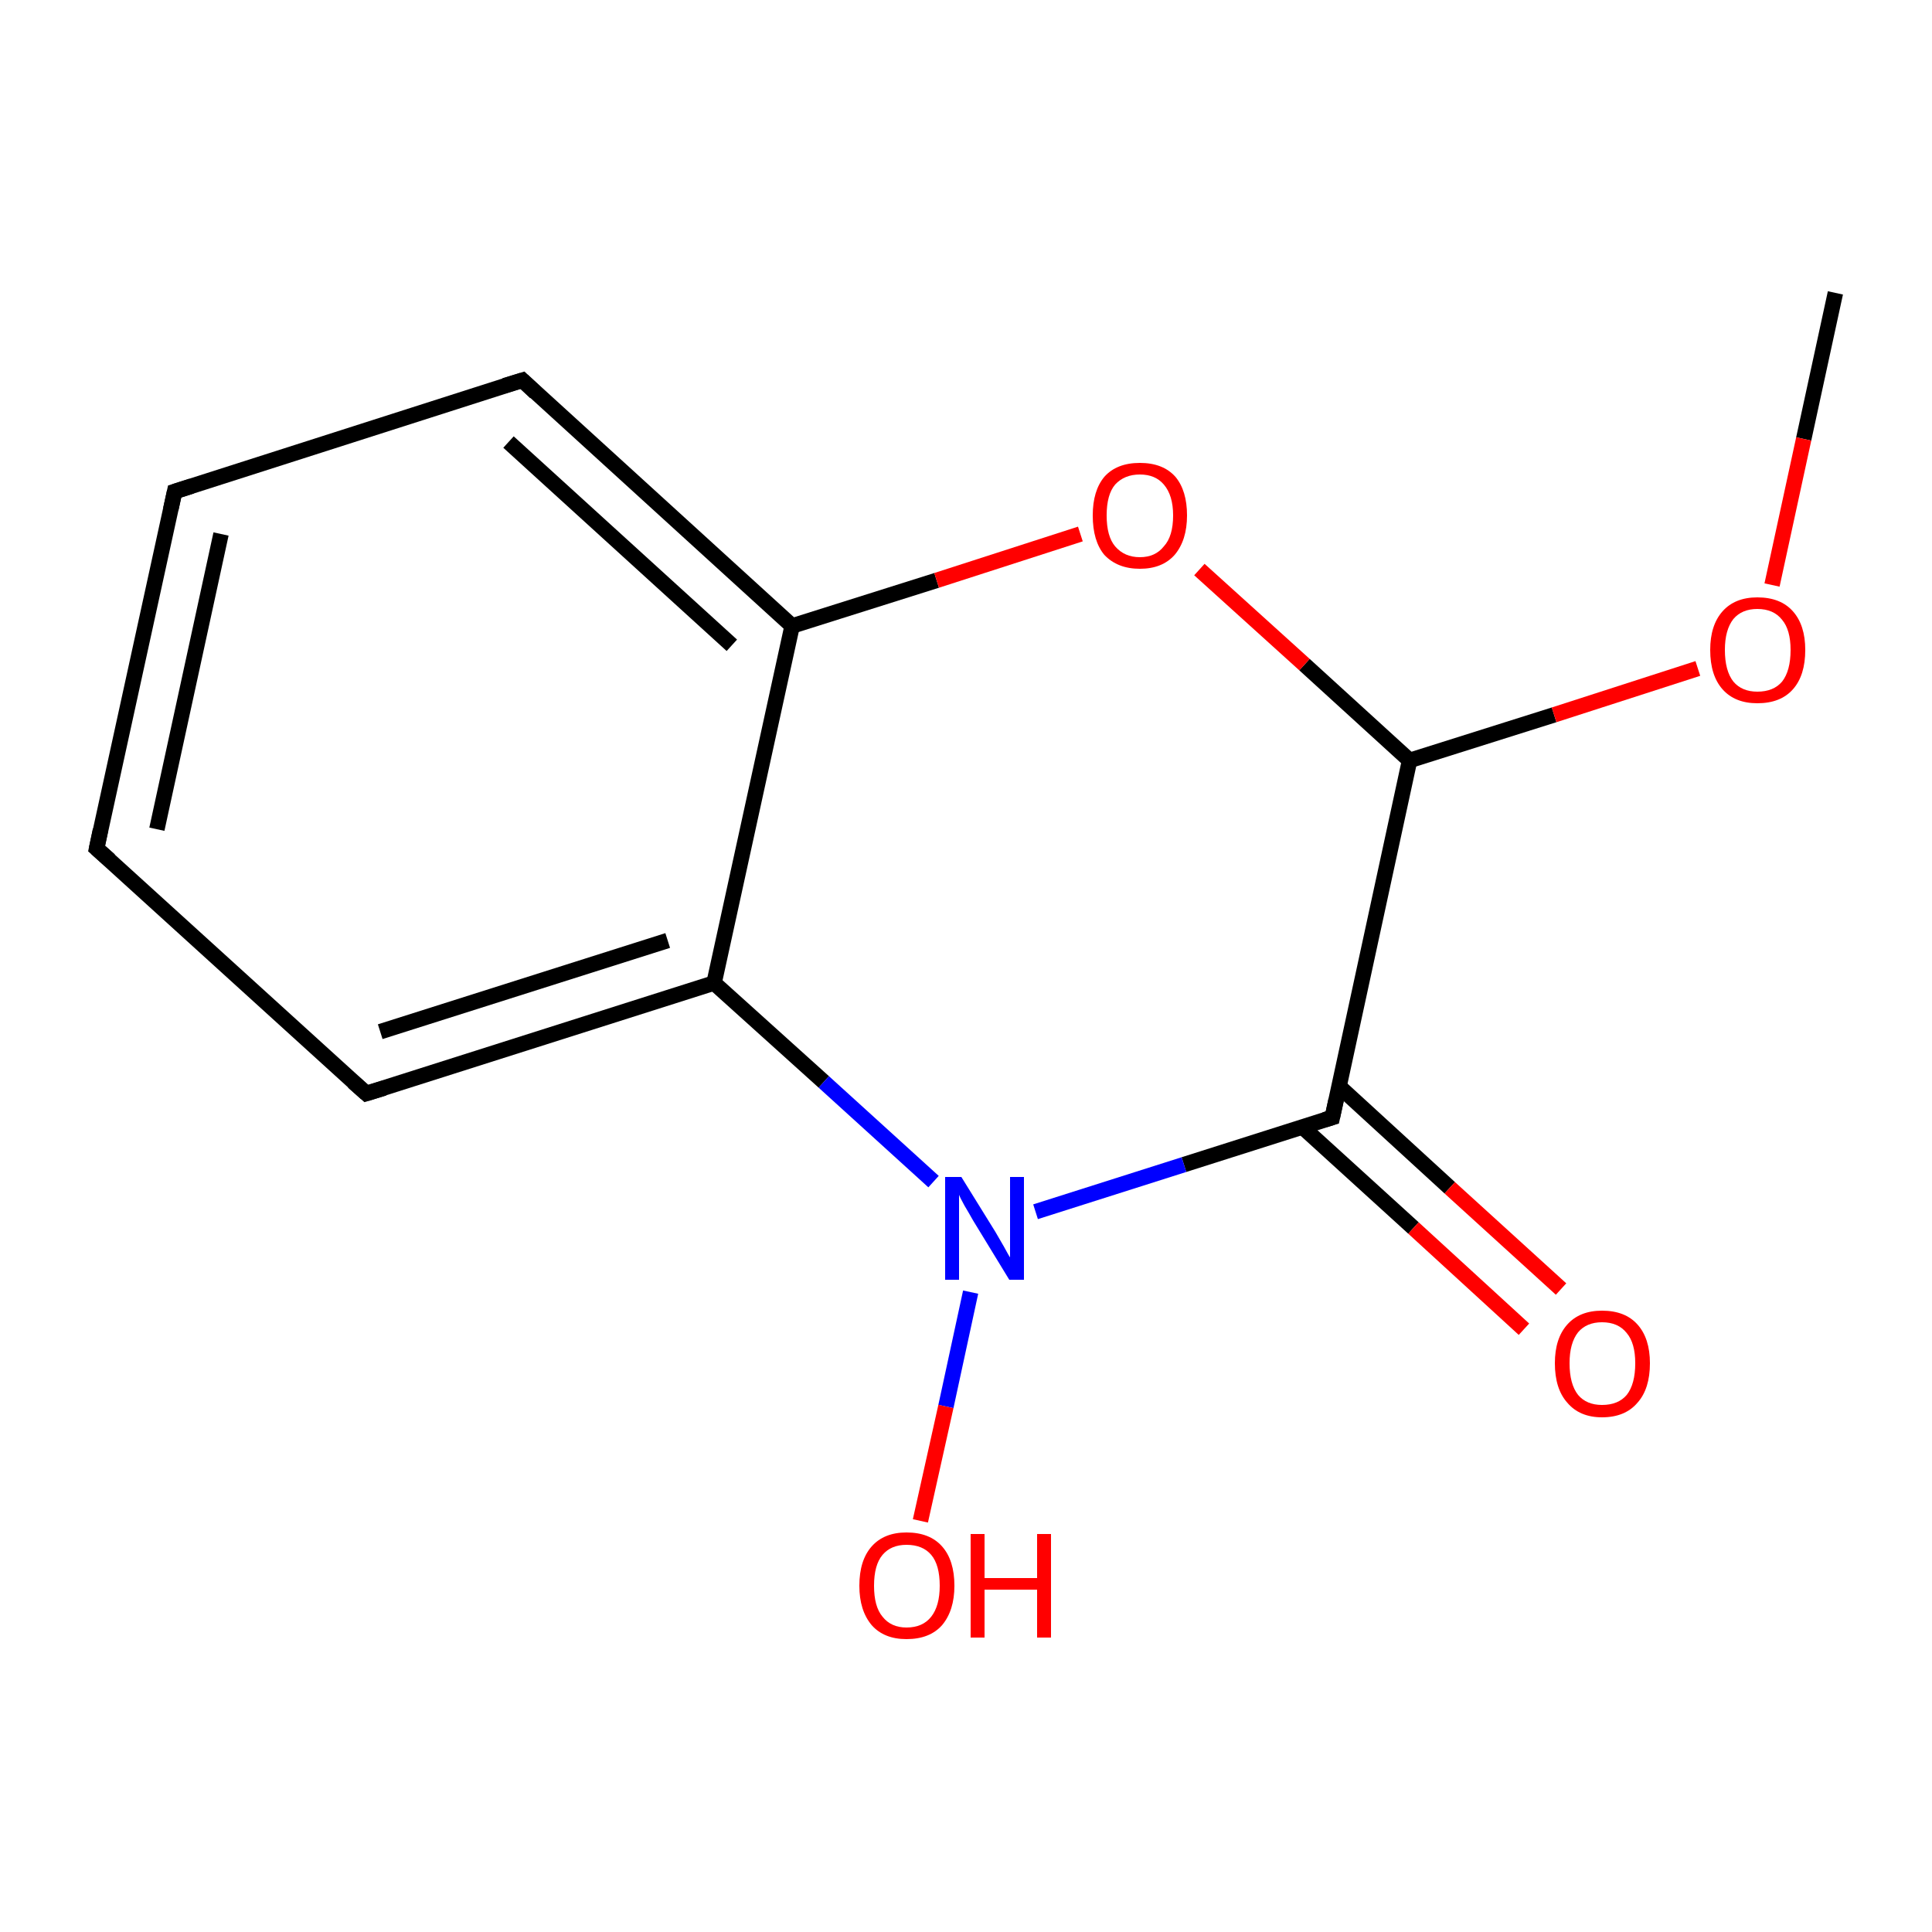 <?xml version='1.0' encoding='iso-8859-1'?>
<svg version='1.1' baseProfile='full'
              xmlns='http://www.w3.org/2000/svg'
                      xmlns:rdkit='http://www.rdkit.org/xml'
                      xmlns:xlink='http://www.w3.org/1999/xlink'
                  xml:space='preserve'
width='250px' height='250px' viewBox='0 0 250 250'>
<!-- END OF HEADER -->
<rect style='opacity:1.0;fill:#FFFFFF;stroke:none' width='250.0' height='250.0' x='0.0' y='0.0'> </rect>
<path class='bond-0 atom-0 atom-12' d='M 237.5,37.9 L 233.4,56.8' style='fill:none;fill-rule:evenodd;stroke:#000000;stroke-width:2.0px;stroke-linecap:butt;stroke-linejoin:miter;stroke-opacity:1' />
<path class='bond-0 atom-0 atom-12' d='M 233.4,56.8 L 229.3,75.7' style='fill:none;fill-rule:evenodd;stroke:#FF0000;stroke-width:2.0px;stroke-linecap:butt;stroke-linejoin:miter;stroke-opacity:1' />
<path class='bond-1 atom-1 atom-2' d='M 12.5,109.8 L 22.6,63.6' style='fill:none;fill-rule:evenodd;stroke:#000000;stroke-width:2.0px;stroke-linecap:butt;stroke-linejoin:miter;stroke-opacity:1' />
<path class='bond-1 atom-1 atom-2' d='M 20.3,107.3 L 28.6,69.1' style='fill:none;fill-rule:evenodd;stroke:#000000;stroke-width:2.0px;stroke-linecap:butt;stroke-linejoin:miter;stroke-opacity:1' />
<path class='bond-2 atom-1 atom-3' d='M 12.5,109.8 L 47.4,141.5' style='fill:none;fill-rule:evenodd;stroke:#000000;stroke-width:2.0px;stroke-linecap:butt;stroke-linejoin:miter;stroke-opacity:1' />
<path class='bond-3 atom-2 atom-4' d='M 22.6,63.6 L 67.6,49.2' style='fill:none;fill-rule:evenodd;stroke:#000000;stroke-width:2.0px;stroke-linecap:butt;stroke-linejoin:miter;stroke-opacity:1' />
<path class='bond-4 atom-3 atom-5' d='M 47.4,141.5 L 92.4,127.2' style='fill:none;fill-rule:evenodd;stroke:#000000;stroke-width:2.0px;stroke-linecap:butt;stroke-linejoin:miter;stroke-opacity:1' />
<path class='bond-4 atom-3 atom-5' d='M 49.2,133.5 L 86.4,121.7' style='fill:none;fill-rule:evenodd;stroke:#000000;stroke-width:2.0px;stroke-linecap:butt;stroke-linejoin:miter;stroke-opacity:1' />
<path class='bond-5 atom-4 atom-6' d='M 67.6,49.2 L 102.5,81.0' style='fill:none;fill-rule:evenodd;stroke:#000000;stroke-width:2.0px;stroke-linecap:butt;stroke-linejoin:miter;stroke-opacity:1' />
<path class='bond-5 atom-4 atom-6' d='M 65.8,57.2 L 94.7,83.5' style='fill:none;fill-rule:evenodd;stroke:#000000;stroke-width:2.0px;stroke-linecap:butt;stroke-linejoin:miter;stroke-opacity:1' />
<path class='bond-6 atom-5 atom-6' d='M 92.4,127.2 L 102.5,81.0' style='fill:none;fill-rule:evenodd;stroke:#000000;stroke-width:2.0px;stroke-linecap:butt;stroke-linejoin:miter;stroke-opacity:1' />
<path class='bond-7 atom-5 atom-9' d='M 92.4,127.2 L 106.6,140.0' style='fill:none;fill-rule:evenodd;stroke:#000000;stroke-width:2.0px;stroke-linecap:butt;stroke-linejoin:miter;stroke-opacity:1' />
<path class='bond-7 atom-5 atom-9' d='M 106.6,140.0 L 120.8,152.9' style='fill:none;fill-rule:evenodd;stroke:#0000FF;stroke-width:2.0px;stroke-linecap:butt;stroke-linejoin:miter;stroke-opacity:1' />
<path class='bond-8 atom-6 atom-13' d='M 102.5,81.0 L 121.2,75.1' style='fill:none;fill-rule:evenodd;stroke:#000000;stroke-width:2.0px;stroke-linecap:butt;stroke-linejoin:miter;stroke-opacity:1' />
<path class='bond-8 atom-6 atom-13' d='M 121.2,75.1 L 139.8,69.1' style='fill:none;fill-rule:evenodd;stroke:#FF0000;stroke-width:2.0px;stroke-linecap:butt;stroke-linejoin:miter;stroke-opacity:1' />
<path class='bond-9 atom-7 atom-8' d='M 172.4,144.6 L 182.4,98.4' style='fill:none;fill-rule:evenodd;stroke:#000000;stroke-width:2.0px;stroke-linecap:butt;stroke-linejoin:miter;stroke-opacity:1' />
<path class='bond-10 atom-7 atom-9' d='M 172.4,144.6 L 153.2,150.7' style='fill:none;fill-rule:evenodd;stroke:#000000;stroke-width:2.0px;stroke-linecap:butt;stroke-linejoin:miter;stroke-opacity:1' />
<path class='bond-10 atom-7 atom-9' d='M 153.2,150.7 L 134.0,156.8' style='fill:none;fill-rule:evenodd;stroke:#0000FF;stroke-width:2.0px;stroke-linecap:butt;stroke-linejoin:miter;stroke-opacity:1' />
<path class='bond-11 atom-7 atom-10' d='M 168.5,145.8 L 182.9,158.9' style='fill:none;fill-rule:evenodd;stroke:#000000;stroke-width:2.0px;stroke-linecap:butt;stroke-linejoin:miter;stroke-opacity:1' />
<path class='bond-11 atom-7 atom-10' d='M 182.9,158.9 L 197.2,172.0' style='fill:none;fill-rule:evenodd;stroke:#FF0000;stroke-width:2.0px;stroke-linecap:butt;stroke-linejoin:miter;stroke-opacity:1' />
<path class='bond-11 atom-7 atom-10' d='M 173.3,140.6 L 187.6,153.7' style='fill:none;fill-rule:evenodd;stroke:#000000;stroke-width:2.0px;stroke-linecap:butt;stroke-linejoin:miter;stroke-opacity:1' />
<path class='bond-11 atom-7 atom-10' d='M 187.6,153.7 L 202.0,166.8' style='fill:none;fill-rule:evenodd;stroke:#FF0000;stroke-width:2.0px;stroke-linecap:butt;stroke-linejoin:miter;stroke-opacity:1' />
<path class='bond-12 atom-8 atom-12' d='M 182.4,98.4 L 201.1,92.5' style='fill:none;fill-rule:evenodd;stroke:#000000;stroke-width:2.0px;stroke-linecap:butt;stroke-linejoin:miter;stroke-opacity:1' />
<path class='bond-12 atom-8 atom-12' d='M 201.1,92.5 L 219.7,86.5' style='fill:none;fill-rule:evenodd;stroke:#FF0000;stroke-width:2.0px;stroke-linecap:butt;stroke-linejoin:miter;stroke-opacity:1' />
<path class='bond-13 atom-8 atom-13' d='M 182.4,98.4 L 168.8,86.0' style='fill:none;fill-rule:evenodd;stroke:#000000;stroke-width:2.0px;stroke-linecap:butt;stroke-linejoin:miter;stroke-opacity:1' />
<path class='bond-13 atom-8 atom-13' d='M 168.8,86.0 L 155.2,73.7' style='fill:none;fill-rule:evenodd;stroke:#FF0000;stroke-width:2.0px;stroke-linecap:butt;stroke-linejoin:miter;stroke-opacity:1' />
<path class='bond-14 atom-9 atom-11' d='M 125.6,167.2 L 122.4,182.0' style='fill:none;fill-rule:evenodd;stroke:#0000FF;stroke-width:2.0px;stroke-linecap:butt;stroke-linejoin:miter;stroke-opacity:1' />
<path class='bond-14 atom-9 atom-11' d='M 122.4,182.0 L 119.1,196.8' style='fill:none;fill-rule:evenodd;stroke:#FF0000;stroke-width:2.0px;stroke-linecap:butt;stroke-linejoin:miter;stroke-opacity:1' />
<path d='M 13.0,107.4 L 12.5,109.8 L 14.2,111.3' style='fill:none;stroke:#000000;stroke-width:2.0px;stroke-linecap:butt;stroke-linejoin:miter;stroke-opacity:1;' />
<path d='M 22.1,65.9 L 22.6,63.6 L 24.8,62.9' style='fill:none;stroke:#000000;stroke-width:2.0px;stroke-linecap:butt;stroke-linejoin:miter;stroke-opacity:1;' />
<path d='M 45.7,140.0 L 47.4,141.5 L 49.7,140.8' style='fill:none;stroke:#000000;stroke-width:2.0px;stroke-linecap:butt;stroke-linejoin:miter;stroke-opacity:1;' />
<path d='M 65.3,49.9 L 67.6,49.2 L 69.3,50.8' style='fill:none;stroke:#000000;stroke-width:2.0px;stroke-linecap:butt;stroke-linejoin:miter;stroke-opacity:1;' />
<path d='M 172.9,142.3 L 172.4,144.6 L 171.4,144.9' style='fill:none;stroke:#000000;stroke-width:2.0px;stroke-linecap:butt;stroke-linejoin:miter;stroke-opacity:1;' />
<path class='atom-9' d='M 124.4 152.3
L 128.8 159.4
Q 129.2 160.1, 129.9 161.3
Q 130.6 162.6, 130.7 162.7
L 130.7 152.3
L 132.5 152.3
L 132.5 165.6
L 130.6 165.6
L 125.9 157.9
Q 125.4 157.0, 124.8 156.0
Q 124.2 154.9, 124.1 154.6
L 124.1 165.6
L 122.3 165.6
L 122.3 152.3
L 124.4 152.3
' fill='#0000FF'/>
<path class='atom-10' d='M 201.2 176.4
Q 201.2 173.2, 202.8 171.4
Q 204.4 169.6, 207.3 169.6
Q 210.3 169.6, 211.9 171.4
Q 213.5 173.2, 213.5 176.4
Q 213.5 179.7, 211.9 181.5
Q 210.3 183.4, 207.3 183.4
Q 204.4 183.4, 202.8 181.5
Q 201.2 179.7, 201.2 176.4
M 207.3 181.8
Q 209.4 181.8, 210.5 180.5
Q 211.6 179.1, 211.6 176.4
Q 211.6 173.8, 210.5 172.5
Q 209.4 171.1, 207.3 171.1
Q 205.3 171.1, 204.2 172.4
Q 203.1 173.8, 203.1 176.4
Q 203.1 179.1, 204.2 180.5
Q 205.3 181.8, 207.3 181.8
' fill='#FF0000'/>
<path class='atom-11' d='M 111.2 205.2
Q 111.2 201.9, 112.8 200.1
Q 114.4 198.3, 117.3 198.3
Q 120.3 198.3, 121.9 200.1
Q 123.5 201.9, 123.5 205.2
Q 123.5 208.4, 121.9 210.3
Q 120.3 212.1, 117.3 212.1
Q 114.4 212.1, 112.8 210.3
Q 111.2 208.4, 111.2 205.2
M 117.3 210.6
Q 119.4 210.6, 120.5 209.2
Q 121.6 207.8, 121.6 205.2
Q 121.6 202.5, 120.5 201.2
Q 119.4 199.9, 117.3 199.9
Q 115.3 199.9, 114.2 201.2
Q 113.1 202.5, 113.1 205.2
Q 113.1 207.9, 114.2 209.2
Q 115.3 210.6, 117.3 210.6
' fill='#FF0000'/>
<path class='atom-11' d='M 125.6 198.5
L 127.4 198.5
L 127.4 204.2
L 134.2 204.2
L 134.2 198.5
L 136.0 198.5
L 136.0 211.9
L 134.2 211.9
L 134.2 205.7
L 127.4 205.7
L 127.4 211.9
L 125.6 211.9
L 125.6 198.5
' fill='#FF0000'/>
<path class='atom-12' d='M 221.3 84.1
Q 221.3 80.9, 222.9 79.1
Q 224.5 77.3, 227.4 77.3
Q 230.4 77.3, 232.0 79.1
Q 233.6 80.9, 233.6 84.1
Q 233.6 87.4, 232.0 89.2
Q 230.4 91.0, 227.4 91.0
Q 224.5 91.0, 222.9 89.2
Q 221.3 87.4, 221.3 84.1
M 227.4 89.5
Q 229.5 89.5, 230.6 88.2
Q 231.7 86.8, 231.7 84.1
Q 231.7 81.5, 230.6 80.2
Q 229.5 78.8, 227.4 78.8
Q 225.4 78.8, 224.3 80.1
Q 223.2 81.5, 223.2 84.1
Q 223.2 86.8, 224.3 88.2
Q 225.4 89.5, 227.4 89.5
' fill='#FF0000'/>
<path class='atom-13' d='M 141.4 66.7
Q 141.4 63.5, 142.9 61.7
Q 144.5 59.9, 147.5 59.9
Q 150.5 59.9, 152.1 61.7
Q 153.6 63.5, 153.6 66.7
Q 153.6 69.9, 152.0 71.8
Q 150.4 73.6, 147.5 73.6
Q 144.6 73.6, 142.9 71.8
Q 141.4 70.0, 141.4 66.7
M 147.5 72.1
Q 149.5 72.1, 150.6 70.7
Q 151.8 69.4, 151.8 66.7
Q 151.8 64.1, 150.6 62.7
Q 149.5 61.4, 147.5 61.4
Q 145.5 61.4, 144.3 62.7
Q 143.2 64.0, 143.2 66.7
Q 143.2 69.4, 144.3 70.7
Q 145.5 72.1, 147.5 72.1
' fill='#FF0000'/>
</svg>
